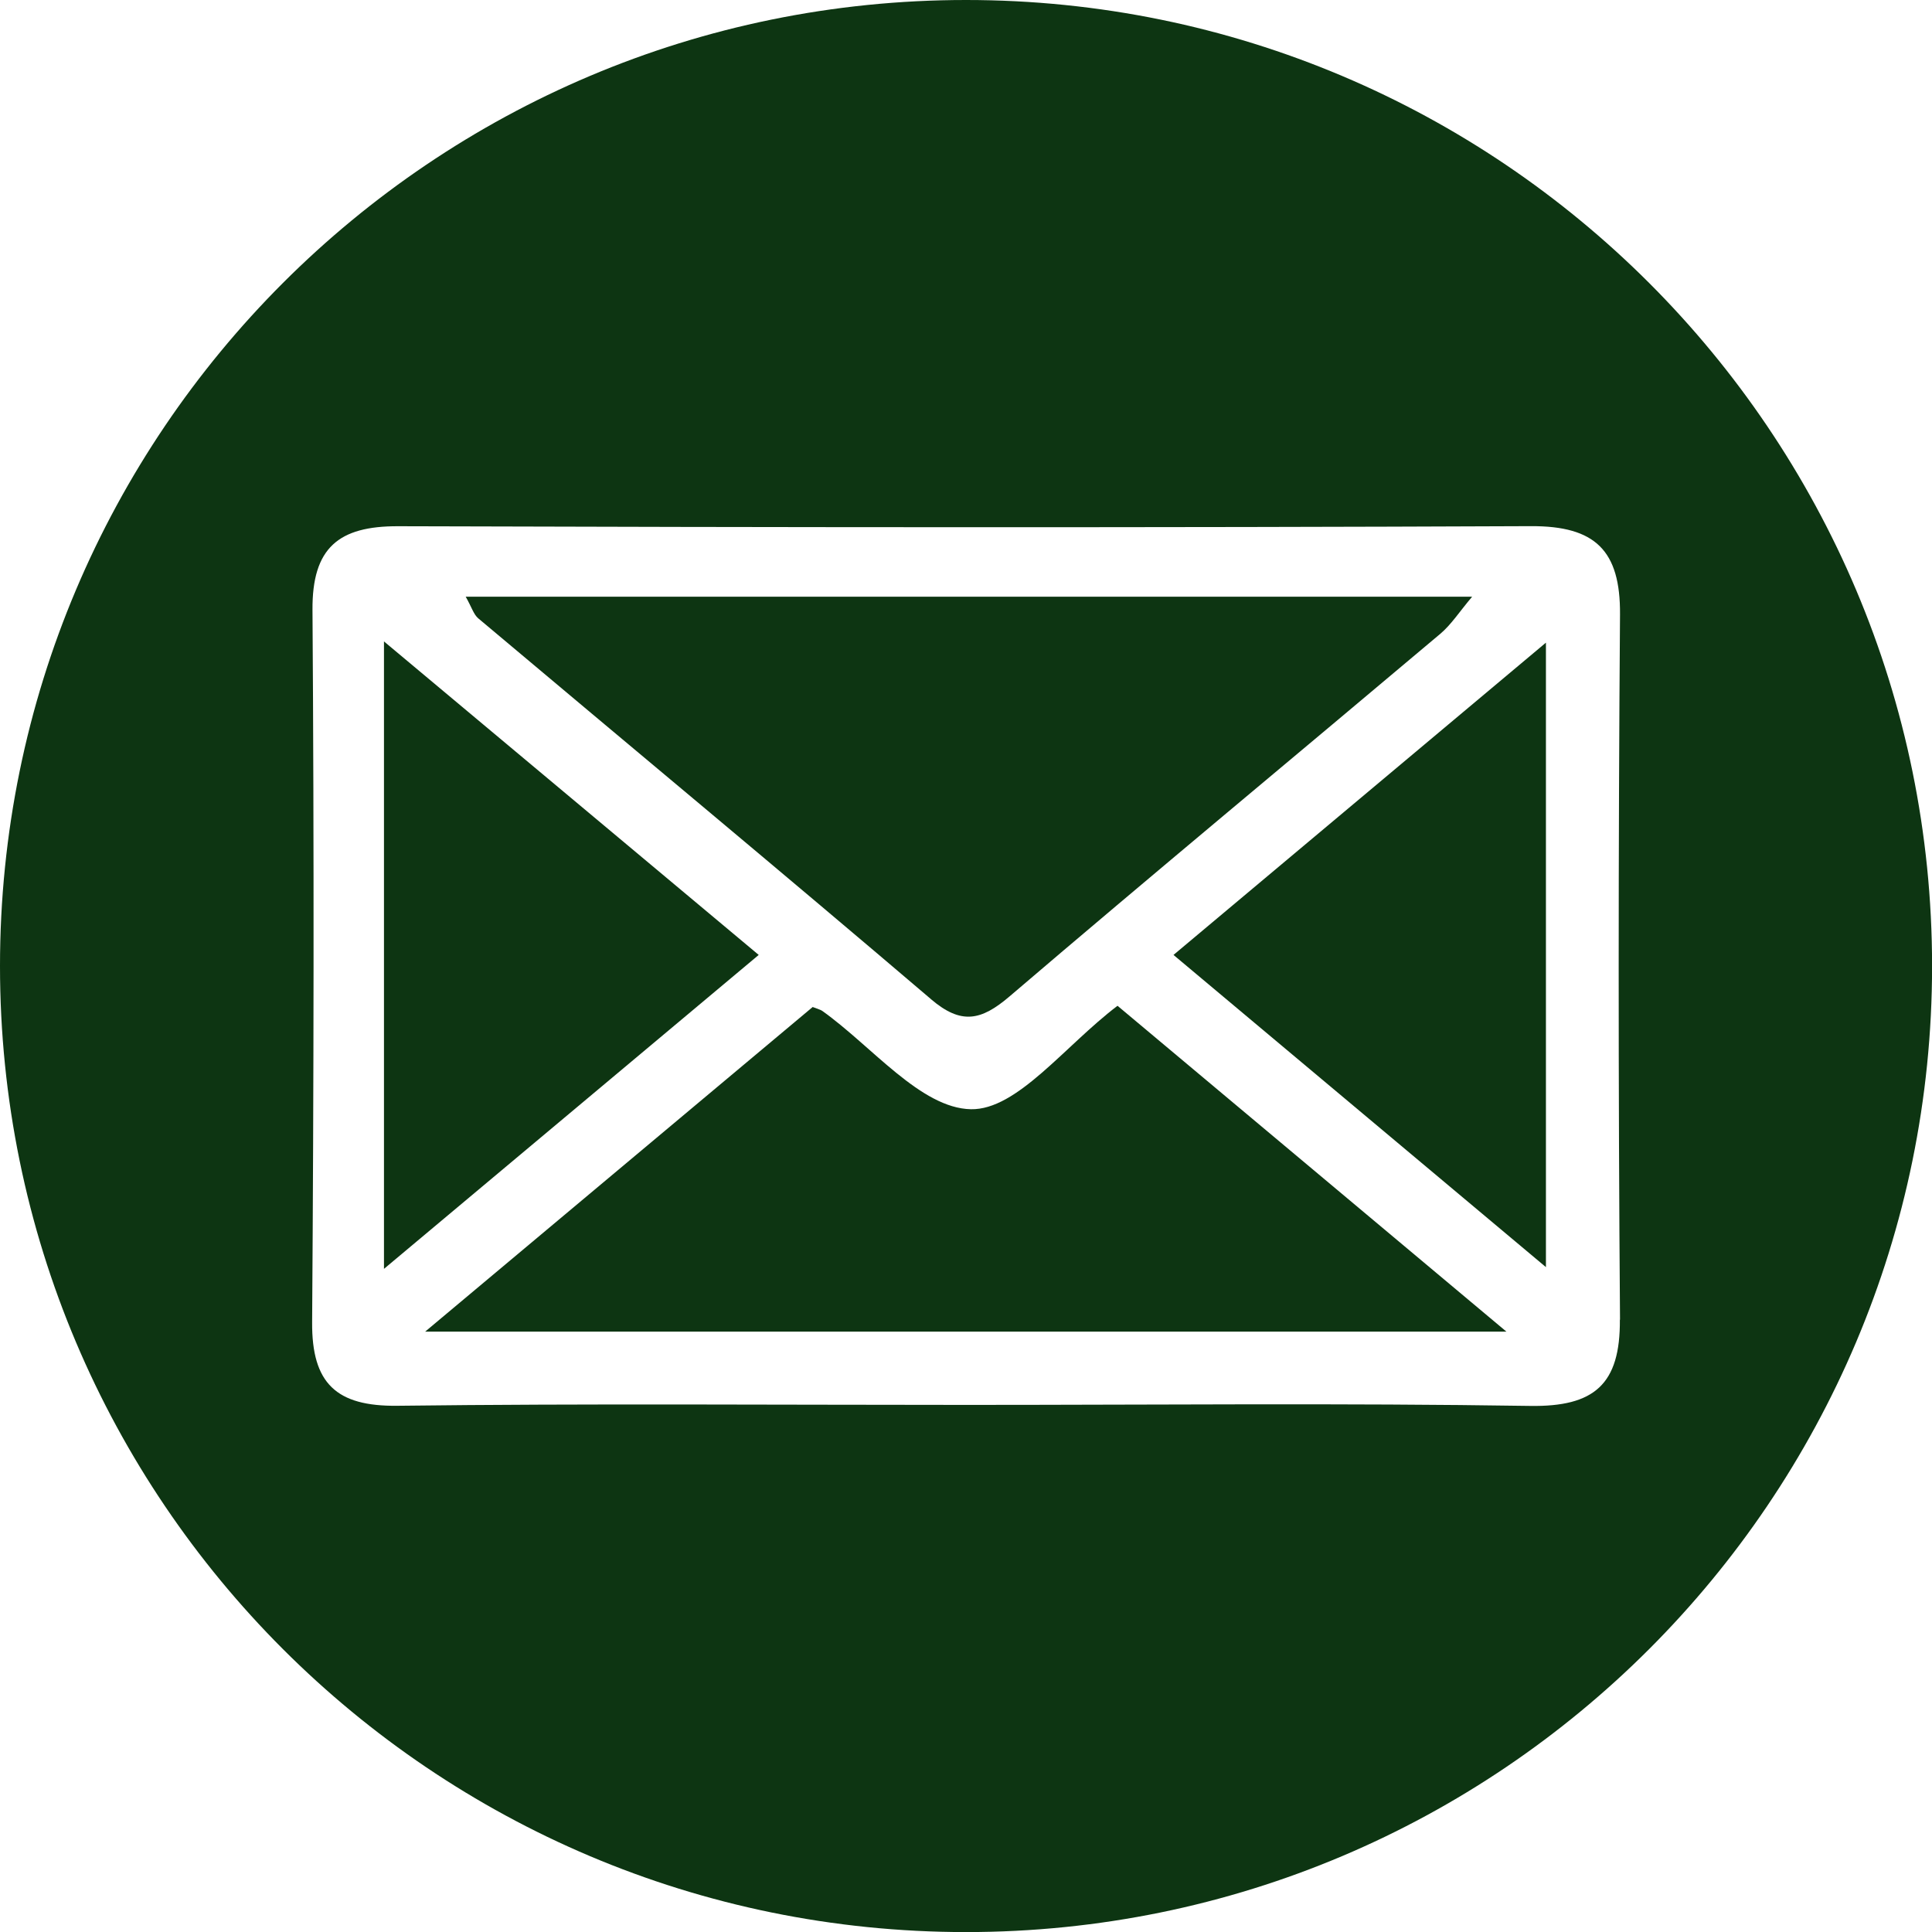 <?xml version="1.0" encoding="UTF-8"?> <svg xmlns="http://www.w3.org/2000/svg" id="Layer_2" data-name="Layer 2" viewBox="0 0 267.83 267.83"><defs><style> .cls-1 { fill: #0d3512; } </style></defs><g id="icons"><g><path class="cls-1" d="M129.05,138.51c4.2,3.58,6.95,2.99,10.89-.37,19.78-16.9,39.82-33.5,59.72-50.27,1.53-1.29,2.66-3.07,4.42-5.15H64.56c.84,1.48,1.1,2.46,1.74,3,20.92,17.6,41.96,35.06,62.76,52.79Z"></path><path class="cls-1" d="M134.59,153.77c-6.95-.14-13.73-8.74-20.6-13.63-.24-.17-.57-.24-1.33-.54-17.18,14.4-34.55,28.95-53.72,45h149.89c-19.2-16.09-36.64-30.7-53.91-45.17-7.31,5.54-13.91,14.47-20.33,14.34Z"></path><path class="cls-1" d="M53.23,88.92v86.98c18.13-15.19,34.67-29.04,51.95-43.52-17.33-14.49-33.97-28.42-51.95-43.46Z"></path><path class="cls-1" d="M133.92,0C59.96,0,0,59.96,0,133.92s59.96,133.92,133.92,133.92,133.92-59.96,133.92-133.92S207.88,0,133.92,0ZM224.56,182.94c.07,8.97-3.54,12.1-12.44,11.96-26-.4-52.01-.14-78.02-.14-26.34,0-52.68-.2-79.01.12-8.47.1-11.88-3.1-11.82-11.57.23-32.92.28-65.84.05-98.76-.06-8.61,3.61-11.63,11.88-11.6,52.35.16,104.69.21,157.04-.01,8.92-.04,12.4,3.38,12.34,12.23-.24,32.59-.25,65.19,0,97.78Z"></path><path class="cls-1" d="M214.31,175.66v-86.57c-17.77,14.9-34.29,28.75-51.63,43.29,17.28,14.48,33.91,28.43,51.63,43.28Z"></path></g></g></svg> 